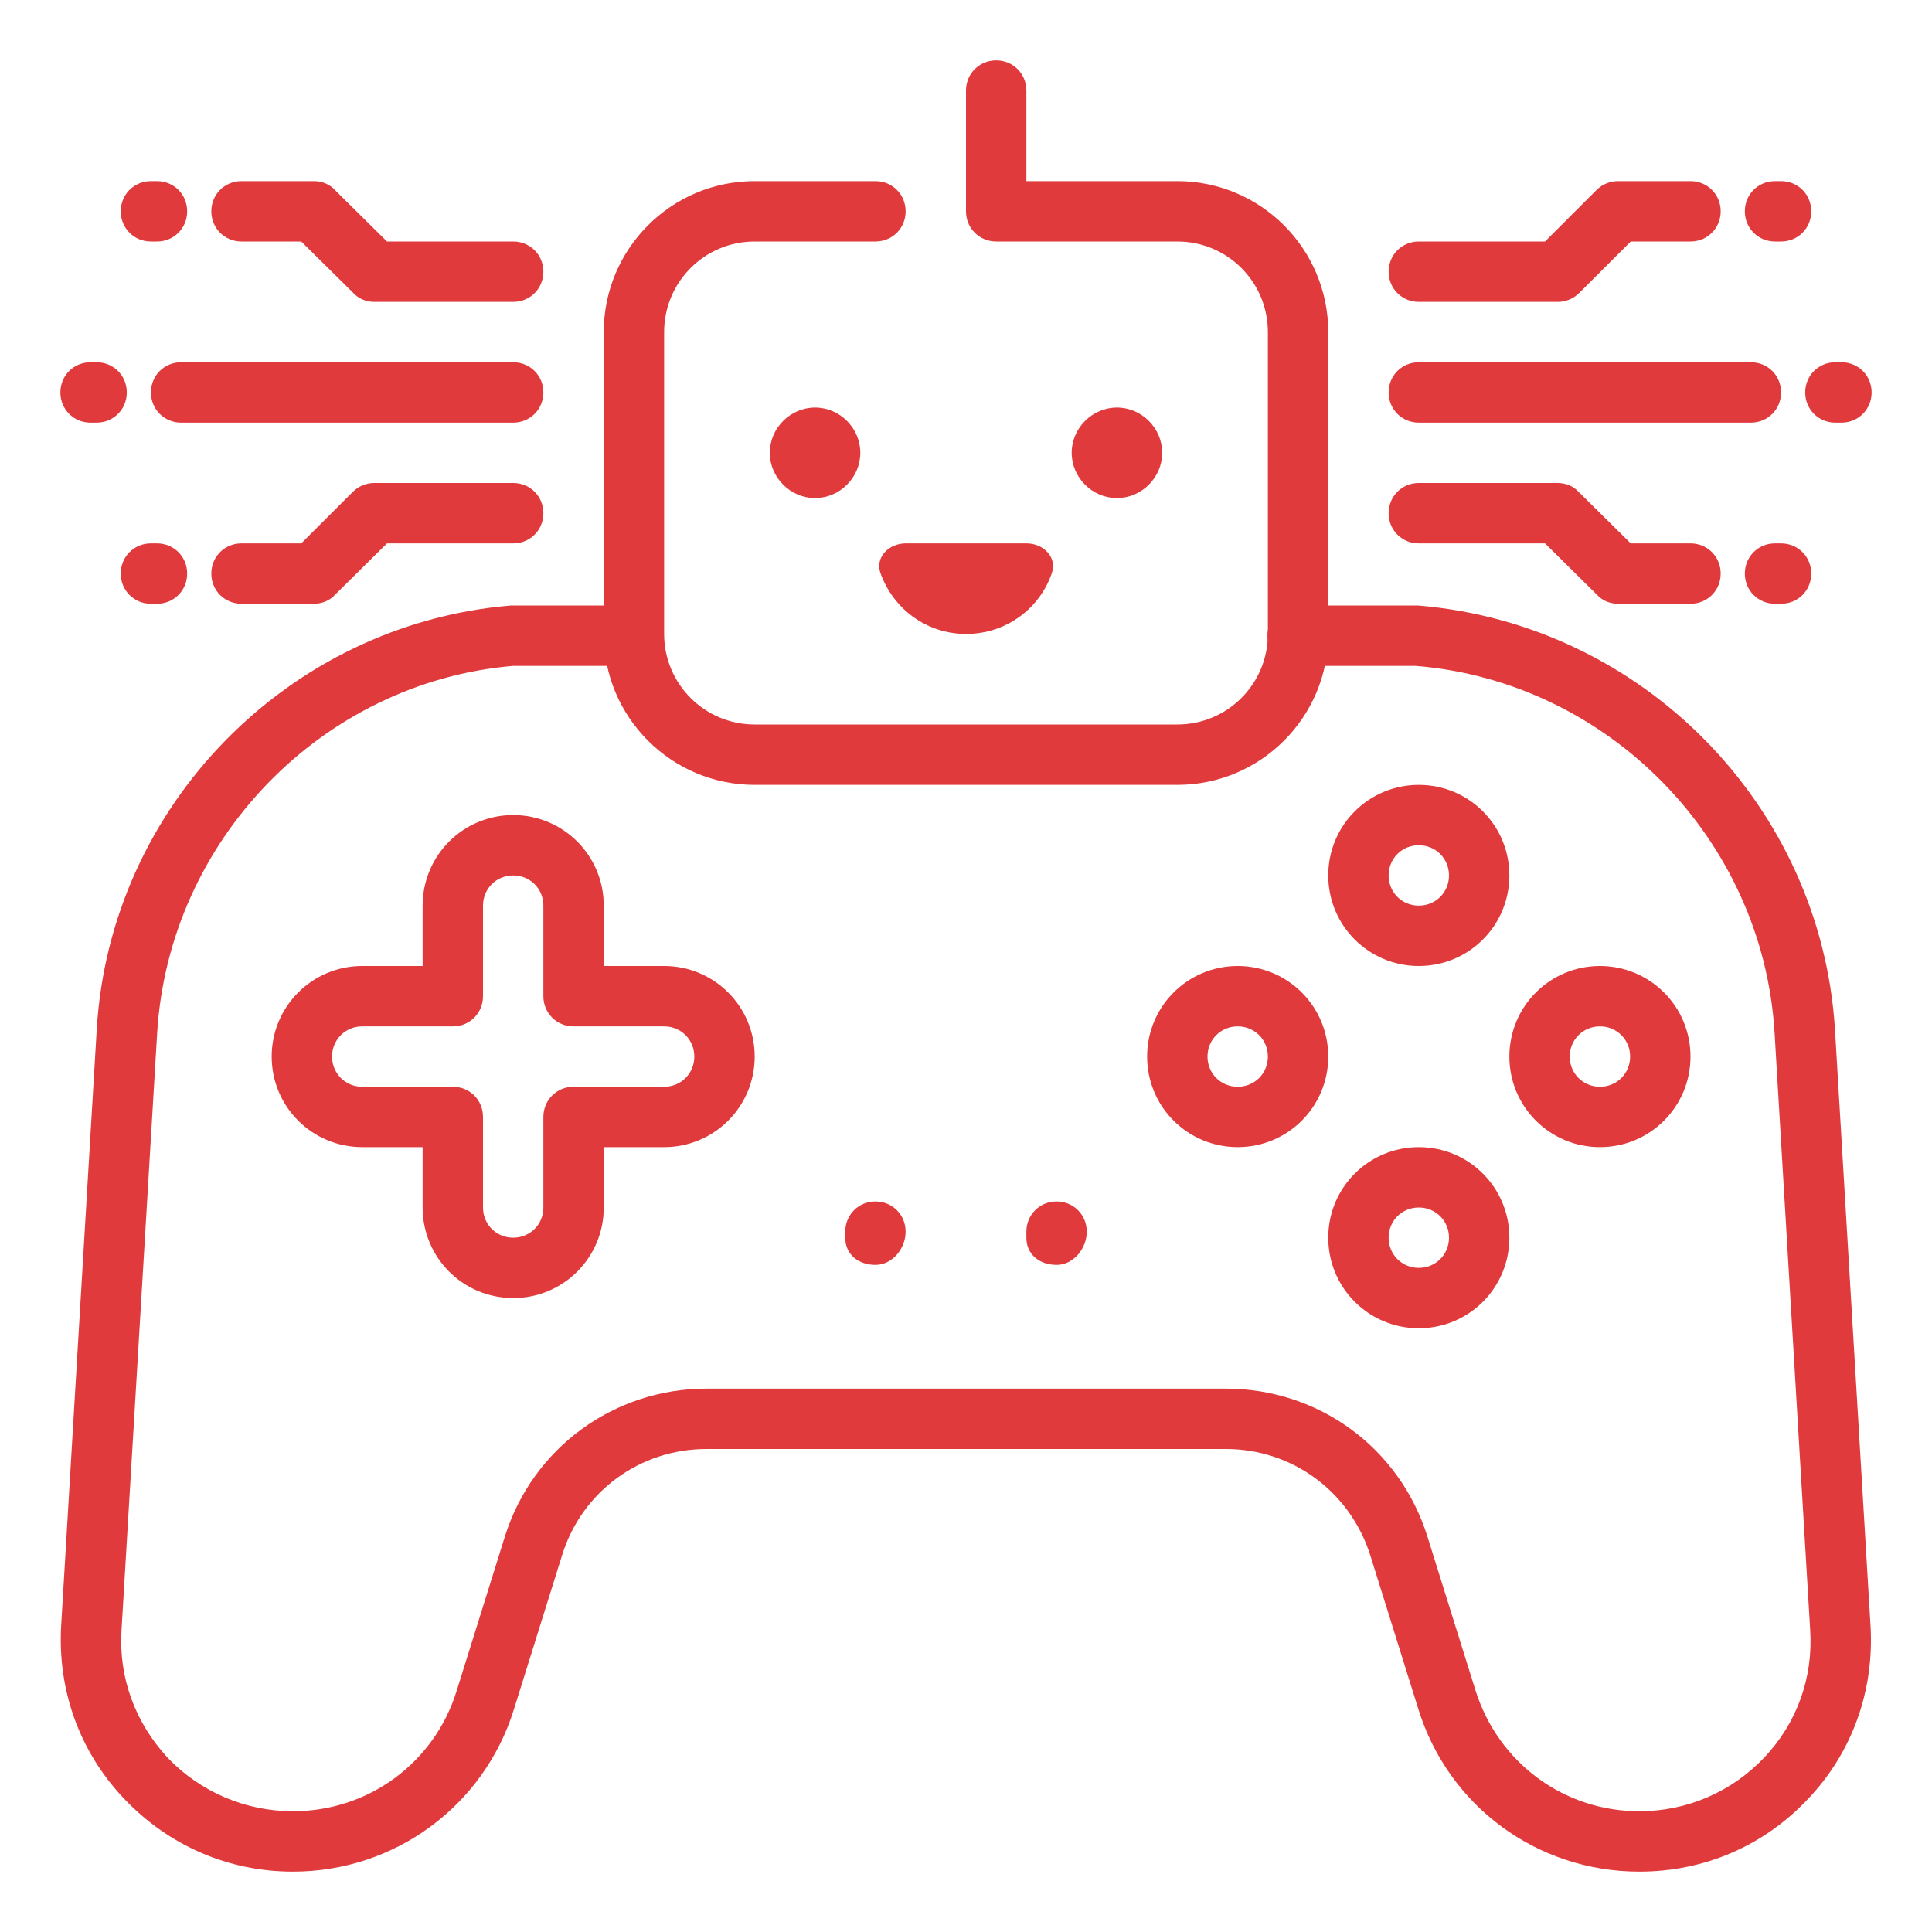 <svg width="40" height="40" viewBox="0 0 40 40" fill="none" xmlns="http://www.w3.org/2000/svg">
<path d="M18.753 11.25H21.253C21.603 11.25 21.89 11.537 21.778 11.863C21.528 12.6 20.828 13.125 20.003 13.125C19.178 13.125 18.49 12.6 18.228 11.863C18.115 11.537 18.403 11.25 18.753 11.25Z" fill="#E03A3C"/>
<path d="M24.375 16.25H15.625C13.9 16.25 12.5 14.85 12.5 13.125V6.875C12.5 5.15 13.9 3.75 15.625 3.75H18.125C18.475 3.75 18.75 4.025 18.75 4.375C18.75 4.725 18.475 5 18.125 5H15.625C14.588 5 13.75 5.838 13.75 6.875V13.125C13.75 14.162 14.588 15 15.625 15H24.375C25.413 15 26.25 14.162 26.25 13.125V6.875C26.25 5.838 25.413 5 24.375 5H20.625C20.275 5 20 4.725 20 4.375V1.875C20 1.525 20.275 1.25 20.625 1.25C20.975 1.25 21.25 1.525 21.25 1.875V3.75H24.375C26.1 3.75 27.5 5.15 27.5 6.875V13.125C27.5 14.85 26.1 16.25 24.375 16.25Z" fill="#E03A3C"/>
<path d="M33.941 38.75C31.828 38.75 29.991 37.4 29.366 35.387L28.366 32.187C27.941 30.875 26.753 30 25.378 30H14.628C13.253 30 12.053 30.875 11.641 32.187L10.641 35.387C10.016 37.4 8.166 38.75 6.066 38.75C4.728 38.75 3.491 38.212 2.566 37.237C1.641 36.262 1.191 34.987 1.266 33.662L2.003 21.312C2.278 16.687 5.966 12.925 10.566 12.537H13.116C13.466 12.537 13.741 12.812 13.741 13.162C13.741 13.512 13.466 13.787 13.116 13.787H10.616C6.678 14.125 3.491 17.387 3.253 21.4L2.516 33.75C2.453 34.737 2.803 35.675 3.478 36.4C4.153 37.1 5.078 37.5 6.066 37.5C7.628 37.5 8.991 36.5 9.453 35.012L10.453 31.812C11.028 29.975 12.716 28.75 14.628 28.75H25.378C27.303 28.75 28.978 29.975 29.553 31.812L30.553 35.012C31.028 36.5 32.378 37.5 33.941 37.5C34.928 37.5 35.853 37.1 36.528 36.387C37.203 35.675 37.541 34.737 37.478 33.75L36.741 21.387C36.503 17.387 33.303 14.112 29.316 13.787H26.866C26.516 13.787 26.241 13.512 26.241 13.162C26.241 12.812 26.516 12.537 26.866 12.537H29.366C34.028 12.925 37.703 16.7 37.991 21.312L38.728 33.675C38.803 35 38.353 36.275 37.441 37.237C36.528 38.212 35.291 38.75 33.941 38.75Z" fill="#E03A3C"/>
<path d="M10.625 26.875C9.588 26.875 8.75 26.038 8.75 25V23.75H7.5C6.463 23.75 5.625 22.913 5.625 21.875C5.625 20.837 6.463 20 7.5 20H8.75V18.75C8.75 17.712 9.588 16.875 10.625 16.875C11.662 16.875 12.5 17.712 12.5 18.75V20H13.75C14.787 20 15.625 20.837 15.625 21.875C15.625 22.913 14.787 23.75 13.75 23.75H12.5V25C12.5 26.038 11.662 26.875 10.625 26.875ZM7.5 21.25C7.15 21.25 6.875 21.525 6.875 21.875C6.875 22.225 7.15 22.5 7.5 22.5H9.375C9.725 22.5 10 22.775 10 23.125V25C10 25.35 10.275 25.625 10.625 25.625C10.975 25.625 11.25 25.35 11.25 25V23.125C11.25 22.775 11.525 22.5 11.875 22.5H13.75C14.1 22.5 14.375 22.225 14.375 21.875C14.375 21.525 14.1 21.25 13.75 21.25H11.875C11.525 21.25 11.25 20.975 11.25 20.625V18.75C11.25 18.4 10.975 18.125 10.625 18.125C10.275 18.125 10 18.4 10 18.75V20.625C10 20.975 9.725 21.25 9.375 21.25H7.5Z" fill="#E03A3C"/>
<path d="M29.375 27.5C28.337 27.5 27.5 26.663 27.5 25.625C27.5 24.587 28.337 23.75 29.375 23.75C30.413 23.75 31.25 24.587 31.25 25.625C31.25 26.663 30.413 27.5 29.375 27.5ZM29.375 25C29.025 25 28.75 25.275 28.75 25.625C28.75 25.975 29.025 26.25 29.375 26.25C29.725 26.25 30 25.975 30 25.625C30 25.275 29.725 25 29.375 25Z" fill="#E03A3C"/>
<path d="M33.125 23.75C32.087 23.75 31.25 22.913 31.25 21.875C31.25 20.837 32.087 20 33.125 20C34.163 20 35 20.837 35 21.875C35 22.913 34.163 23.75 33.125 23.75ZM33.125 21.25C32.775 21.25 32.5 21.525 32.5 21.875C32.5 22.225 32.775 22.5 33.125 22.5C33.475 22.5 33.75 22.225 33.75 21.875C33.75 21.525 33.475 21.25 33.125 21.25Z" fill="#E03A3C"/>
<path d="M25.625 23.75C24.587 23.75 23.75 22.913 23.75 21.875C23.75 20.837 24.587 20 25.625 20C26.663 20 27.5 20.837 27.5 21.875C27.5 22.913 26.663 23.75 25.625 23.75ZM25.625 21.25C25.275 21.25 25 21.525 25 21.875C25 22.225 25.275 22.5 25.625 22.5C25.975 22.5 26.25 22.225 26.25 21.875C26.25 21.525 25.975 21.25 25.625 21.25Z" fill="#E03A3C"/>
<path d="M29.375 20C28.337 20 27.5 19.163 27.5 18.125C27.5 17.087 28.337 16.25 29.375 16.25C30.413 16.25 31.25 17.087 31.25 18.125C31.25 19.163 30.413 20 29.375 20ZM29.375 17.5C29.025 17.5 28.75 17.775 28.75 18.125C28.75 18.475 29.025 18.75 29.375 18.75C29.725 18.75 30 18.475 30 18.125C30 17.775 29.725 17.5 29.375 17.5Z" fill="#E03A3C"/>
<path d="M21.875 26.188C21.525 26.188 21.25 25.975 21.25 25.625V25.5C21.25 25.15 21.525 24.875 21.875 24.875C22.225 24.875 22.5 25.15 22.5 25.5C22.5 25.85 22.225 26.188 21.875 26.188Z" fill="#E03A3C"/>
<path d="M18.125 26.188C17.775 26.188 17.5 25.975 17.5 25.625V25.5C17.5 25.15 17.775 24.875 18.125 24.875C18.475 24.875 18.75 25.15 18.75 25.5C18.75 25.85 18.475 26.188 18.125 26.188Z" fill="#E03A3C"/>
<path d="M35 12.5H33.5C33.337 12.5 33.175 12.438 33.062 12.312L31.988 11.25H29.375C29.025 11.25 28.75 10.975 28.75 10.625C28.75 10.275 29.025 10 29.375 10H32.25C32.413 10 32.575 10.062 32.688 10.188L33.763 11.25H35C35.35 11.25 35.625 11.525 35.625 11.875C35.625 12.225 35.35 12.5 35 12.5Z" fill="#E03A3C"/>
<path d="M36.25 8.75H29.375C29.025 8.75 28.75 8.475 28.75 8.125C28.75 7.775 29.025 7.5 29.375 7.5H36.25C36.6 7.5 36.875 7.775 36.875 8.125C36.875 8.475 36.6 8.75 36.25 8.75Z" fill="#E03A3C"/>
<path d="M38.125 8.75H38C37.65 8.75 37.375 8.475 37.375 8.125C37.375 7.775 37.65 7.5 38 7.5H38.125C38.475 7.5 38.75 7.775 38.75 8.125C38.75 8.475 38.475 8.75 38.125 8.75Z" fill="#E03A3C"/>
<path d="M36.875 12.5H36.75C36.4 12.5 36.125 12.225 36.125 11.875C36.125 11.525 36.4 11.25 36.75 11.25H36.875C37.225 11.25 37.5 11.525 37.5 11.875C37.5 12.225 37.225 12.5 36.875 12.5Z" fill="#E03A3C"/>
<path d="M36.875 5H36.75C36.4 5 36.125 4.725 36.125 4.375C36.125 4.025 36.4 3.75 36.75 3.75H36.875C37.225 3.75 37.5 4.025 37.5 4.375C37.5 4.725 37.225 5 36.875 5Z" fill="#E03A3C"/>
<path d="M32.25 6.25H29.375C29.025 6.25 28.75 5.975 28.75 5.625C28.75 5.275 29.025 5 29.375 5H31.988L33.05 3.938C33.175 3.812 33.337 3.75 33.5 3.75H35C35.35 3.75 35.625 4.025 35.625 4.375C35.625 4.725 35.35 5 35 5H33.763L32.7 6.062C32.575 6.188 32.413 6.25 32.25 6.25Z" fill="#E03A3C"/>
<path d="M6.5 12.5H5C4.65 12.5 4.375 12.225 4.375 11.875C4.375 11.525 4.65 11.25 5 11.25H6.237L7.3 10.188C7.425 10.062 7.588 10 7.75 10H10.625C10.975 10 11.25 10.275 11.25 10.625C11.25 10.975 10.975 11.25 10.625 11.25H8.012L6.938 12.312C6.825 12.438 6.662 12.5 6.5 12.5Z" fill="#E03A3C"/>
<path d="M10.625 8.75H3.75C3.4 8.75 3.125 8.475 3.125 8.125C3.125 7.775 3.4 7.5 3.75 7.5H10.625C10.975 7.5 11.25 7.775 11.25 8.125C11.25 8.475 10.975 8.75 10.625 8.75Z" fill="#E03A3C"/>
<path d="M2 8.75H1.875C1.525 8.75 1.25 8.475 1.25 8.125C1.25 7.775 1.525 7.5 1.875 7.5H2C2.35 7.5 2.625 7.775 2.625 8.125C2.625 8.475 2.35 8.75 2 8.75Z" fill="#E03A3C"/>
<path d="M3.25 12.5H3.125C2.775 12.5 2.5 12.225 2.5 11.875C2.5 11.525 2.775 11.25 3.125 11.25H3.25C3.6 11.25 3.875 11.525 3.875 11.875C3.875 12.225 3.6 12.5 3.25 12.5Z" fill="#E03A3C"/>
<path d="M3.25 5H3.125C2.775 5 2.5 4.725 2.5 4.375C2.5 4.025 2.775 3.75 3.125 3.75H3.25C3.6 3.75 3.875 4.025 3.875 4.375C3.875 4.725 3.6 5 3.25 5Z" fill="#E03A3C"/>
<path d="M10.625 6.25H7.75C7.588 6.25 7.425 6.188 7.312 6.062L6.237 5H5C4.65 5 4.375 4.725 4.375 4.375C4.375 4.025 4.65 3.75 5 3.75H6.5C6.662 3.75 6.825 3.812 6.938 3.938L8.012 5H10.625C10.975 5 11.25 5.275 11.25 5.625C11.25 5.975 10.975 6.25 10.625 6.25Z" fill="#E03A3C"/>
<path d="M23.125 9.688C23.298 9.688 23.438 9.548 23.438 9.375C23.438 9.202 23.298 9.062 23.125 9.062C22.952 9.062 22.812 9.202 22.812 9.375C22.812 9.548 22.952 9.688 23.125 9.688Z" fill="#E03A3C"/>
<path d="M23.125 10.312C22.613 10.312 22.188 9.887 22.188 9.375C22.188 8.863 22.613 8.438 23.125 8.438C23.637 8.438 24.062 8.863 24.062 9.375C24.062 9.887 23.637 10.312 23.125 10.312Z" fill="#E03A3C"/>
<path d="M16.875 9.688C17.048 9.688 17.188 9.548 17.188 9.375C17.188 9.202 17.048 9.062 16.875 9.062C16.702 9.062 16.562 9.202 16.562 9.375C16.562 9.548 16.702 9.688 16.875 9.688Z" fill="#E03A3C"/>
<path d="M16.875 10.312C16.363 10.312 15.938 9.887 15.938 9.375C15.938 8.863 16.363 8.438 16.875 8.438C17.387 8.438 17.812 8.863 17.812 9.375C17.812 9.887 17.387 10.312 16.875 10.312Z" fill="#E03A3C"/>
</svg>
